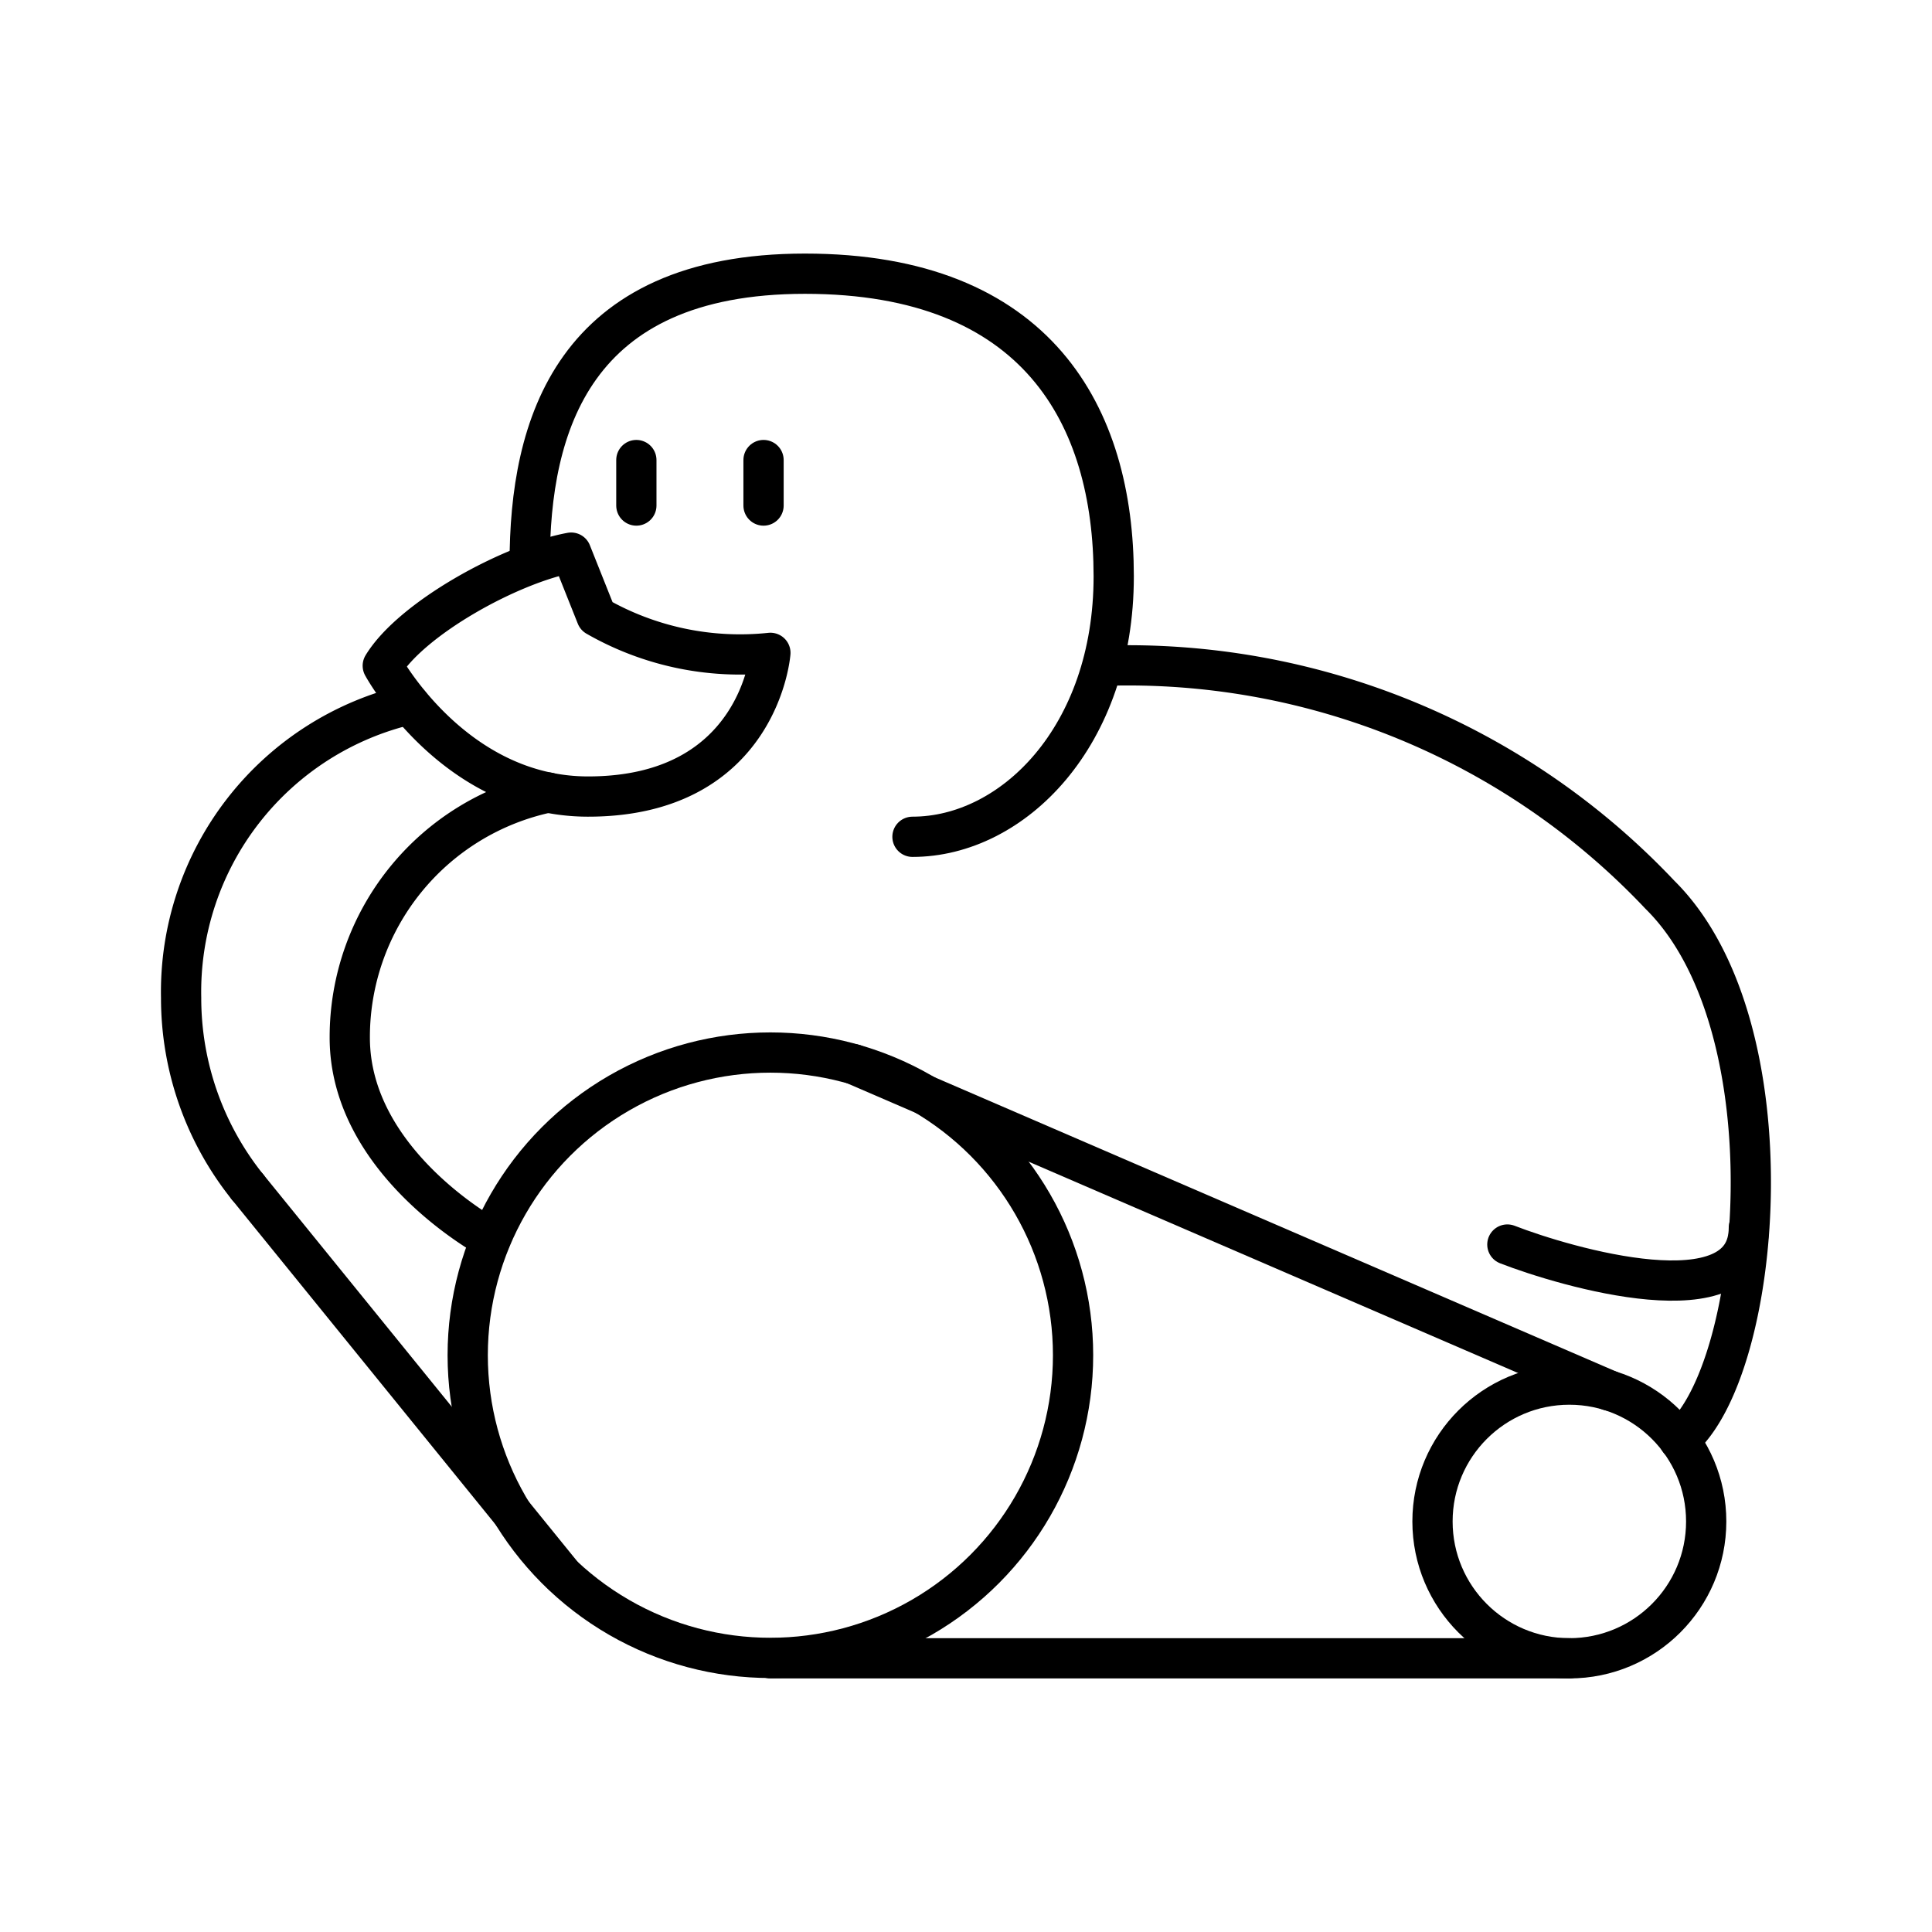 <?xml version="1.0" encoding="utf-8"?><!-- Uploaded to: SVG Repo, www.svgrepo.com, Generator: SVG Repo Mixer Tools -->
<svg width="800px" height="800px" viewBox="0 0 48 48" xmlns="http://www.w3.org/2000/svg"><defs><style>.a{fill:none;stroke:#000000;stroke-linecap:round;stroke-linejoin:round;}</style></defs><circle class="a" cx="19.14" cy="33.67" r="7.52"/><circle class="a" cx="38.99" cy="37.8" r="3.4"/><line class="a" x1="21.21" y1="26.44" x2="39.99" y2="34.55"/><line class="a" x1="38.99" y1="41.2" x2="19.14" y2="41.2"/><path class="a" d="M10.18,17.5A7.33,7.33,0,0,0,4.5,24.79a7.5,7.5,0,0,0,1.65,4.7"/><path class="a" d="M41.72,35.78c2.07-1.72,2.83-10.28-.48-13.55a18.18,18.18,0,0,0-13.82-5.69"/><path class="a" d="M22.67,20.79c2.49,0,5-2.49,5-6.47S25.78,6.8,20,6.8,13.16,10.6,13.16,14"/><path class="a" d="M13.62,19.69a6.21,6.21,0,0,0-4.93,6.09c0,3.13,3.5,5,3.5,5"/><path class="a" d="M14.61,19.79c-3.34,0-5.1-3.25-5.1-3.25.71-1.17,3.16-2.53,4.68-2.81l.63,1.58a7.17,7.17,0,0,0,4.32.91S18.87,19.79,14.61,19.79Z"/><line class="a" x1="15.81" y1="12.56" x2="15.81" y2="11.43"/><line class="a" x1="18.97" y1="12.56" x2="18.97" y2="11.43"/><line class="a" x1="6.15" y1="29.49" x2="13.94" y2="39.09"/><path class="a" d="M37.45,30.92c1.44.56,6,1.9,6-.42"/></svg>